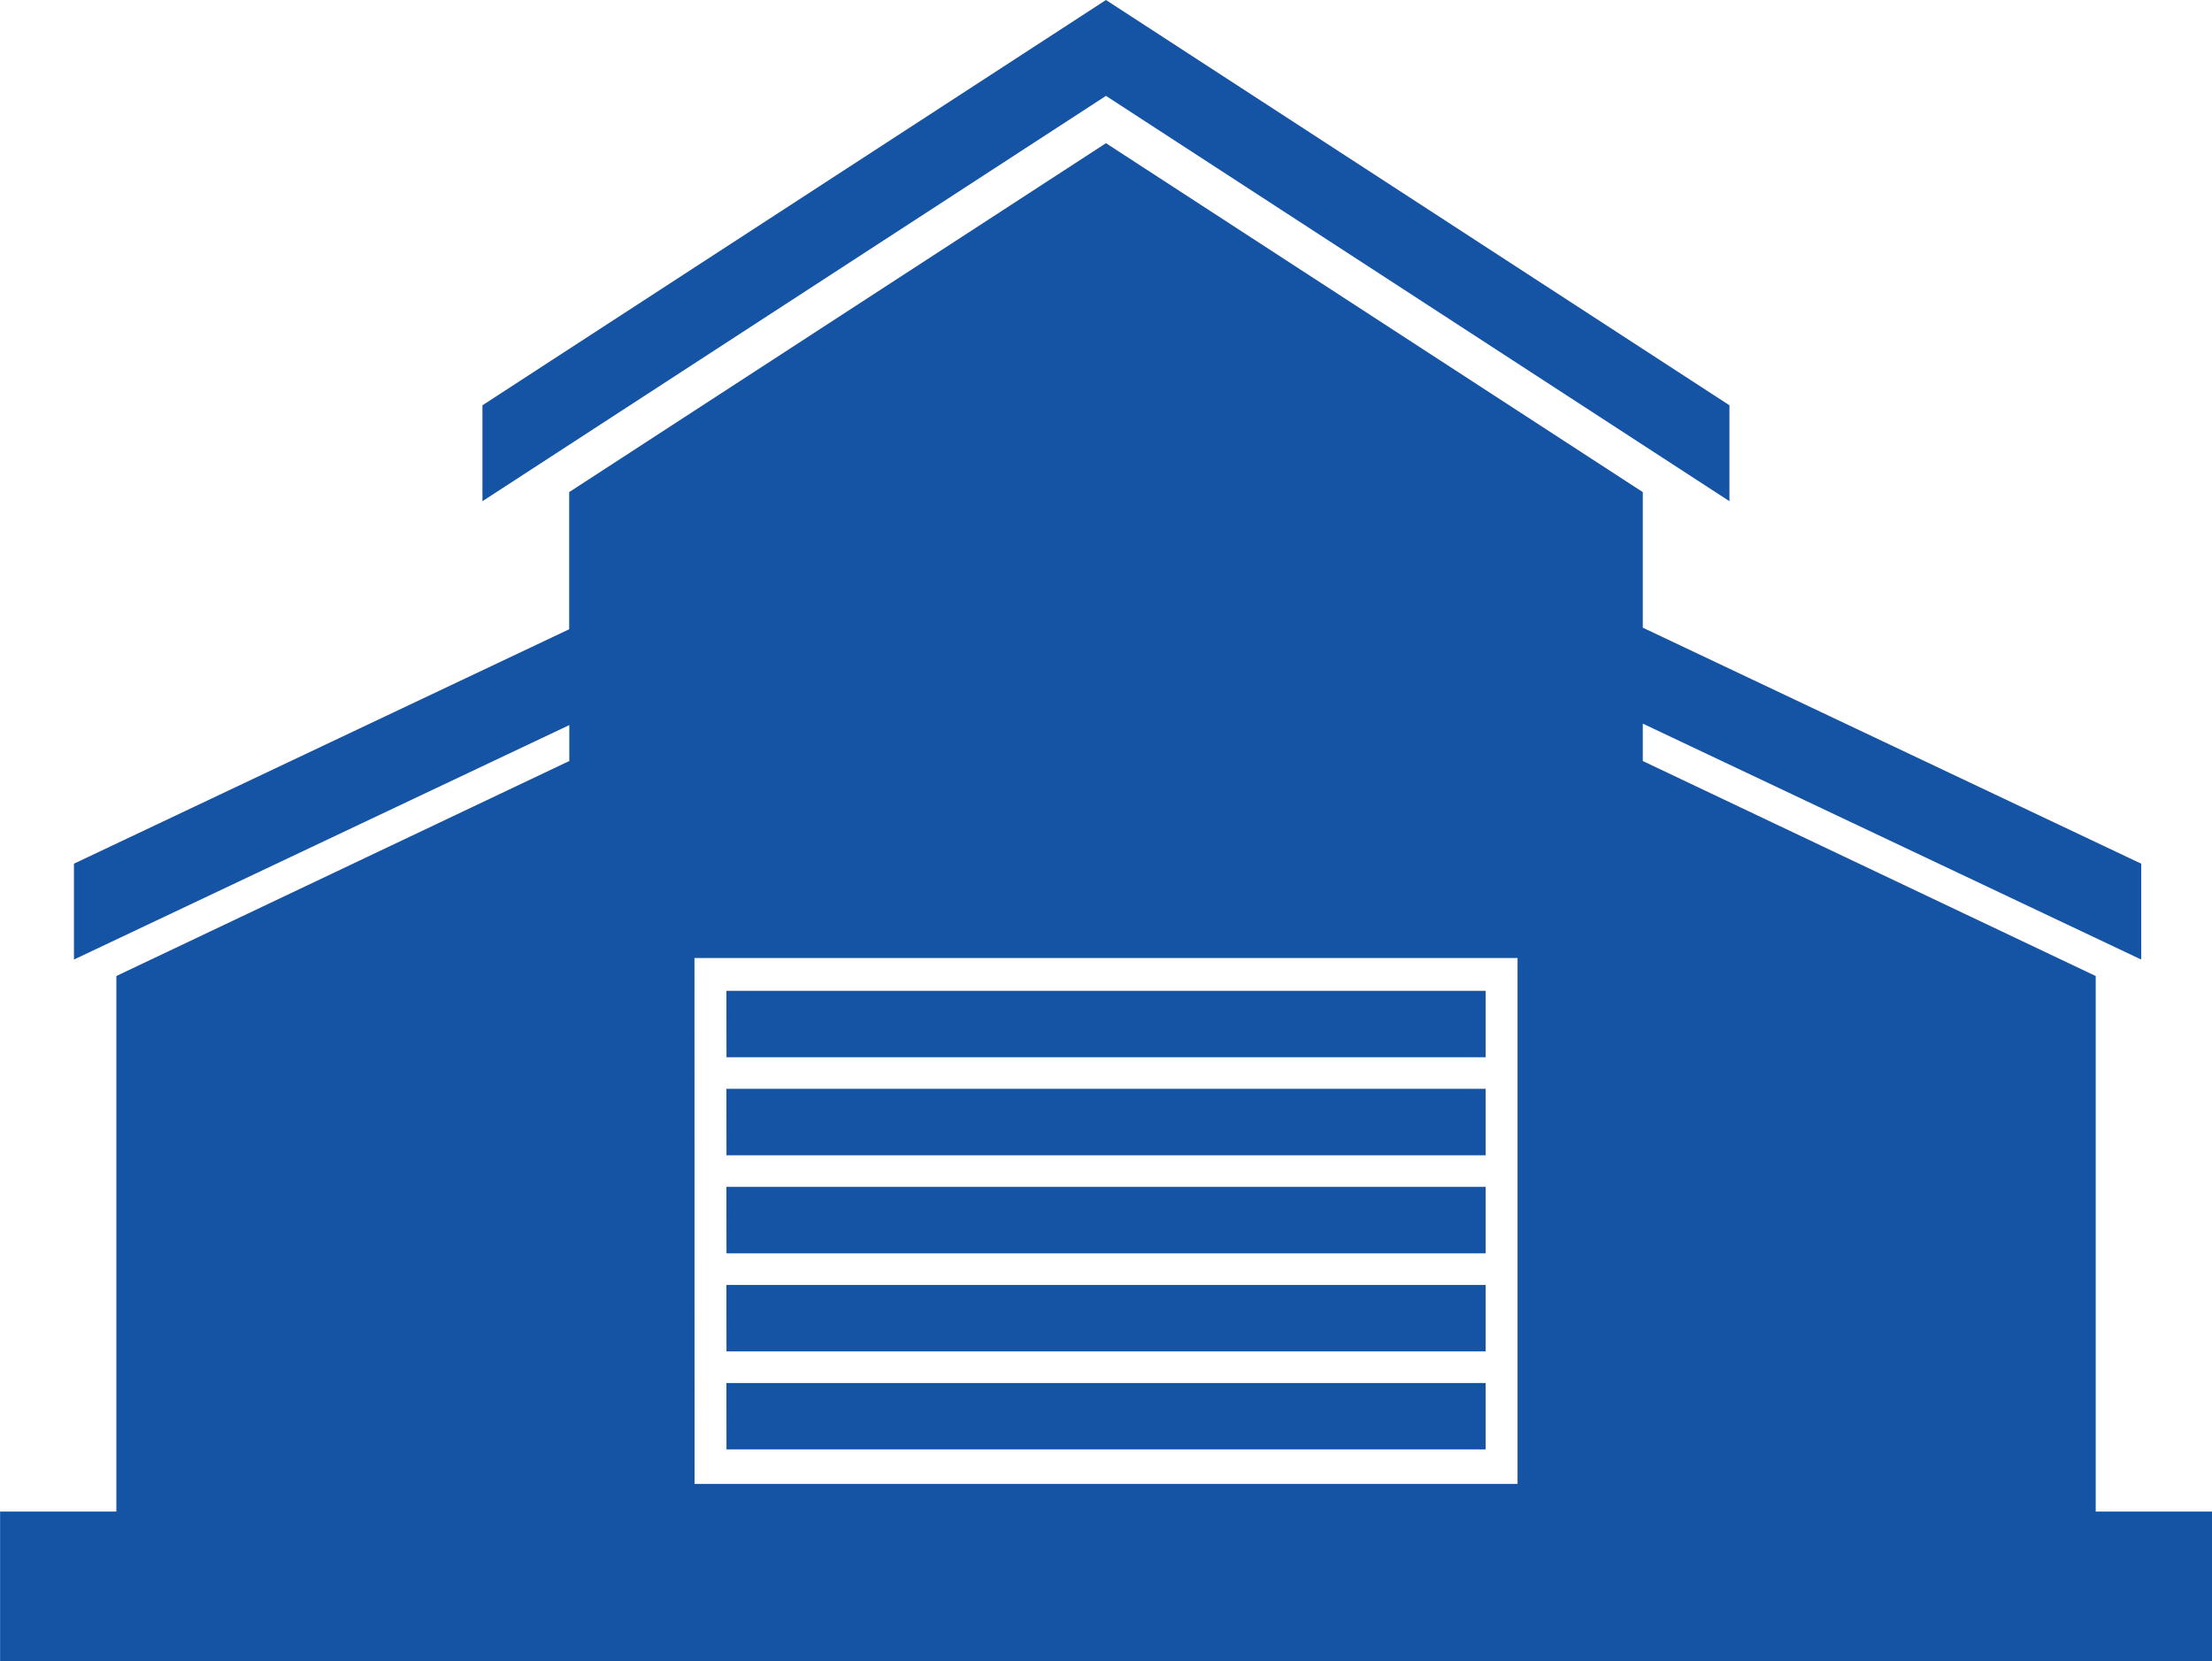 <svg id="Group_11235" data-name="Group 11235" xmlns="http://www.w3.org/2000/svg" width="97.339" height="73.1" viewBox="0 0 97.339 73.1">
  <path id="Path_15680" data-name="Path 15680" d="M12.226,12.7,39.664-5.134,67.1,12.7V8.48L39.664-9.352,12.226,8.48ZM-9,57.156h5.117V33.591l19.931-9.46v-1.58L-5.75,32.867V28.649L16.043,18.334V12.3L39.664-3.052,63.287,12.3v5.965L85.22,28.649v4.218L63.287,22.486v1.646l19.931,9.46V57.156h5.117v6.593H-9Zm30.56-1.217H57.775V32.8H21.556Zm1.405-18.773H56.372V34.242H22.961Zm0,4.315H56.372V38.555H22.961Zm0,4.312H56.372V42.869H22.961Zm0,4.315H56.372V47.184H22.961Zm0,4.312H56.372V51.5H22.961Z" transform="translate(9.004 9.352)" fill="#1554a5"/>
</svg>
